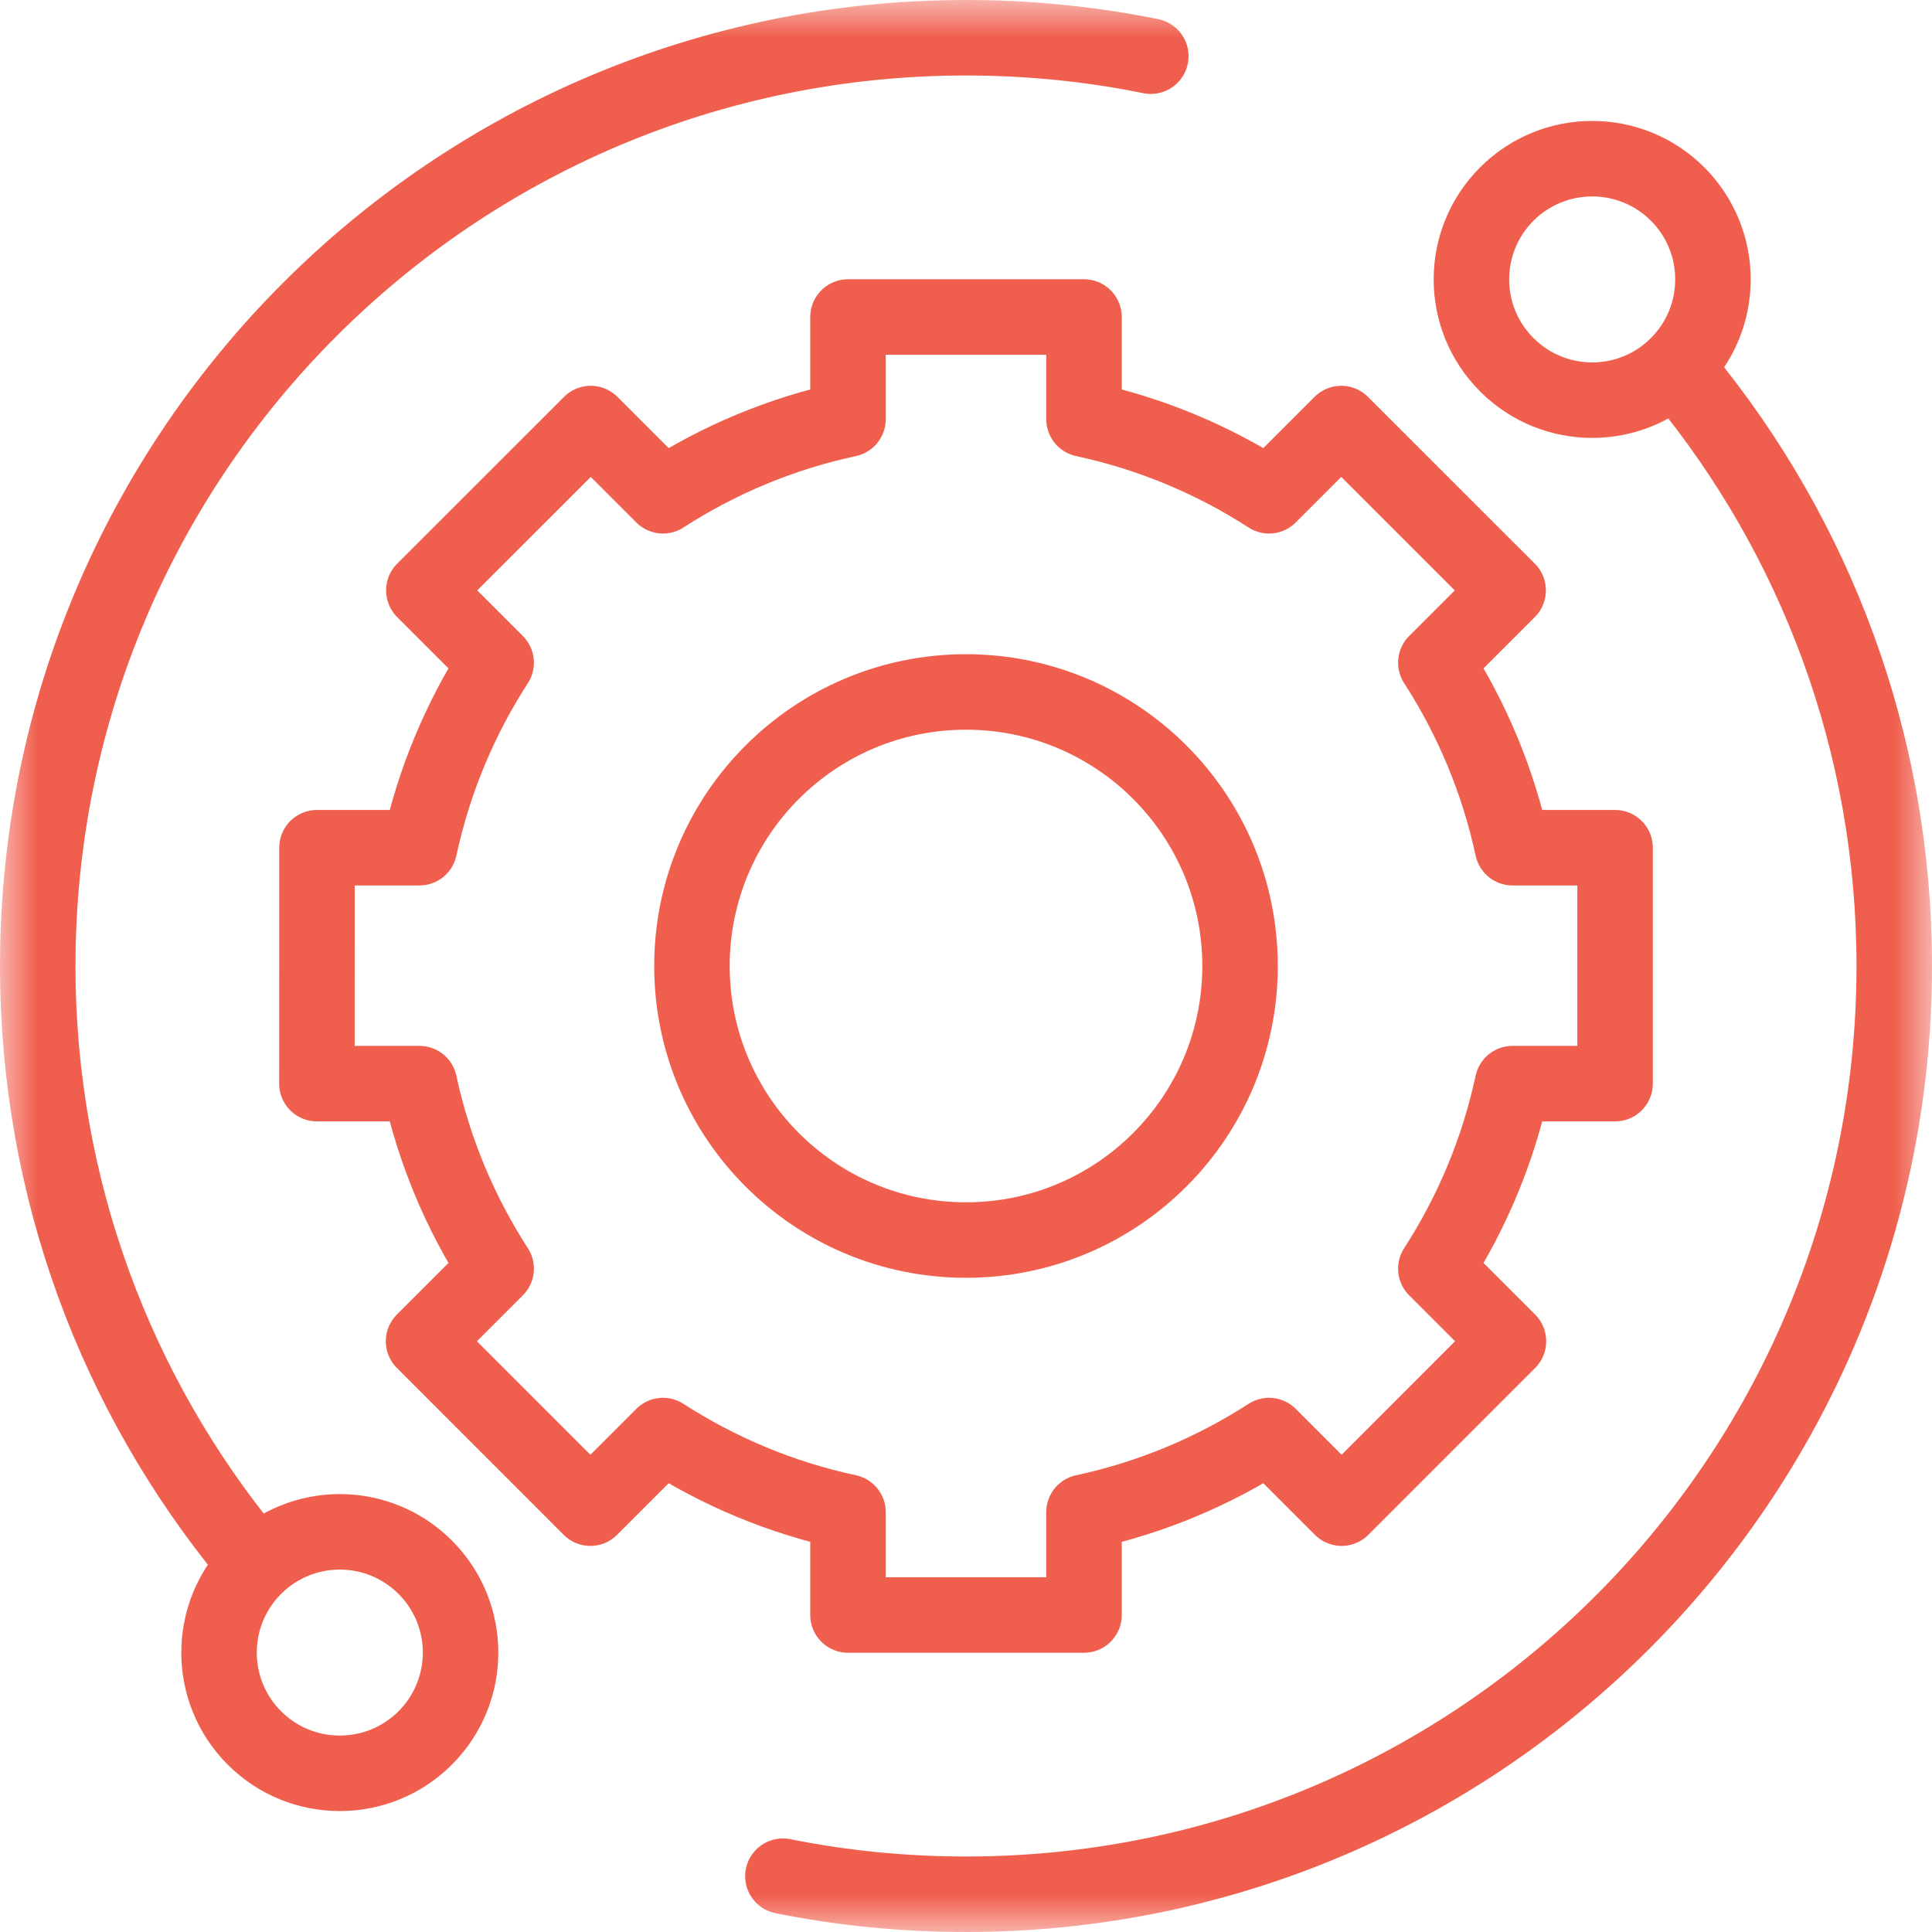 <svg width="26" height="26" viewBox="0 0 26 26" fill="none" xmlns="http://www.w3.org/2000/svg">
<g clip-path="url(#clip0_287_646)">
<mask id="mask0_287_646" style="mask-type:luminance" maskUnits="userSpaceOnUse" x="0" y="0" width="26" height="26">
<path d="M0 1.90735e-06H26V26H0V1.90735e-06Z" fill="white"/>
</mask>
<g mask="url(#mask0_287_646)">
<path d="M22.576 4.909C21.942 5.544 20.913 5.544 20.278 4.909C19.643 4.275 19.643 3.246 20.278 2.611C20.913 1.977 21.942 1.977 22.576 2.611C23.211 3.246 23.211 4.275 22.576 4.909Z" stroke="#F05F4E" stroke-width="1.016" stroke-miterlimit="10" stroke-linecap="round" stroke-linejoin="round"/>
<path d="M5.722 23.389C5.087 24.023 4.058 24.023 3.424 23.389C2.789 22.754 2.789 21.725 3.424 21.091C4.058 20.456 5.087 20.456 5.722 21.091C6.357 21.725 6.357 22.754 5.722 23.389Z" stroke="#F05F4E" stroke-width="1.016" stroke-miterlimit="10" stroke-linecap="round" stroke-linejoin="round"/>
<path d="M10.536 25.249C11.333 25.409 12.157 25.492 13 25.492C19.899 25.492 25.492 19.899 25.492 13C25.492 9.988 24.426 7.226 22.651 5.068" stroke="#F05F4E" stroke-width="1.016" stroke-miterlimit="10" stroke-linecap="round" stroke-linejoin="round"/>
<path d="M15.487 0.756C14.683 0.593 13.852 0.508 13 0.508C6.101 0.508 0.508 6.101 0.508 13C0.508 16.012 1.574 18.774 3.349 20.932" stroke="#F05F4E" stroke-width="1.016" stroke-miterlimit="10" stroke-linecap="round" stroke-linejoin="round"/>
<path d="M13 16.688C10.963 16.688 9.312 15.037 9.312 13C9.312 10.963 10.963 9.312 13 9.312C15.037 9.312 16.688 10.963 16.688 13C16.688 15.037 15.037 16.688 13 16.688ZM20.355 11.408C20.161 10.507 19.807 9.667 19.323 8.918L20.296 7.945L18.05 5.7L17.078 6.672C16.329 6.188 15.488 5.834 14.588 5.641V4.266H11.412V5.641C10.512 5.834 9.671 6.188 8.922 6.672L7.95 5.7L5.704 7.945L6.677 8.918C6.193 9.667 5.839 10.507 5.645 11.408H4.266L4.265 14.583H5.645C5.838 15.483 6.193 16.324 6.677 17.073L5.7 18.05L7.945 20.296L8.922 19.319C9.671 19.803 10.512 20.157 11.412 20.35V21.734H14.588V20.35C15.488 20.157 16.329 19.803 17.078 19.319L18.055 20.296L20.3 18.05L19.323 17.073C19.807 16.324 20.162 15.483 20.355 14.583H21.735V11.408H20.355Z" stroke="#F05F4E" stroke-width="1.016" stroke-miterlimit="10" stroke-linecap="round" stroke-linejoin="round"/>
</g>
</g>
<defs>
<clipPath id="clip0_287_646">
<rect width="26" height="26" fill="white"/>
</clipPath>
</defs>
</svg>
